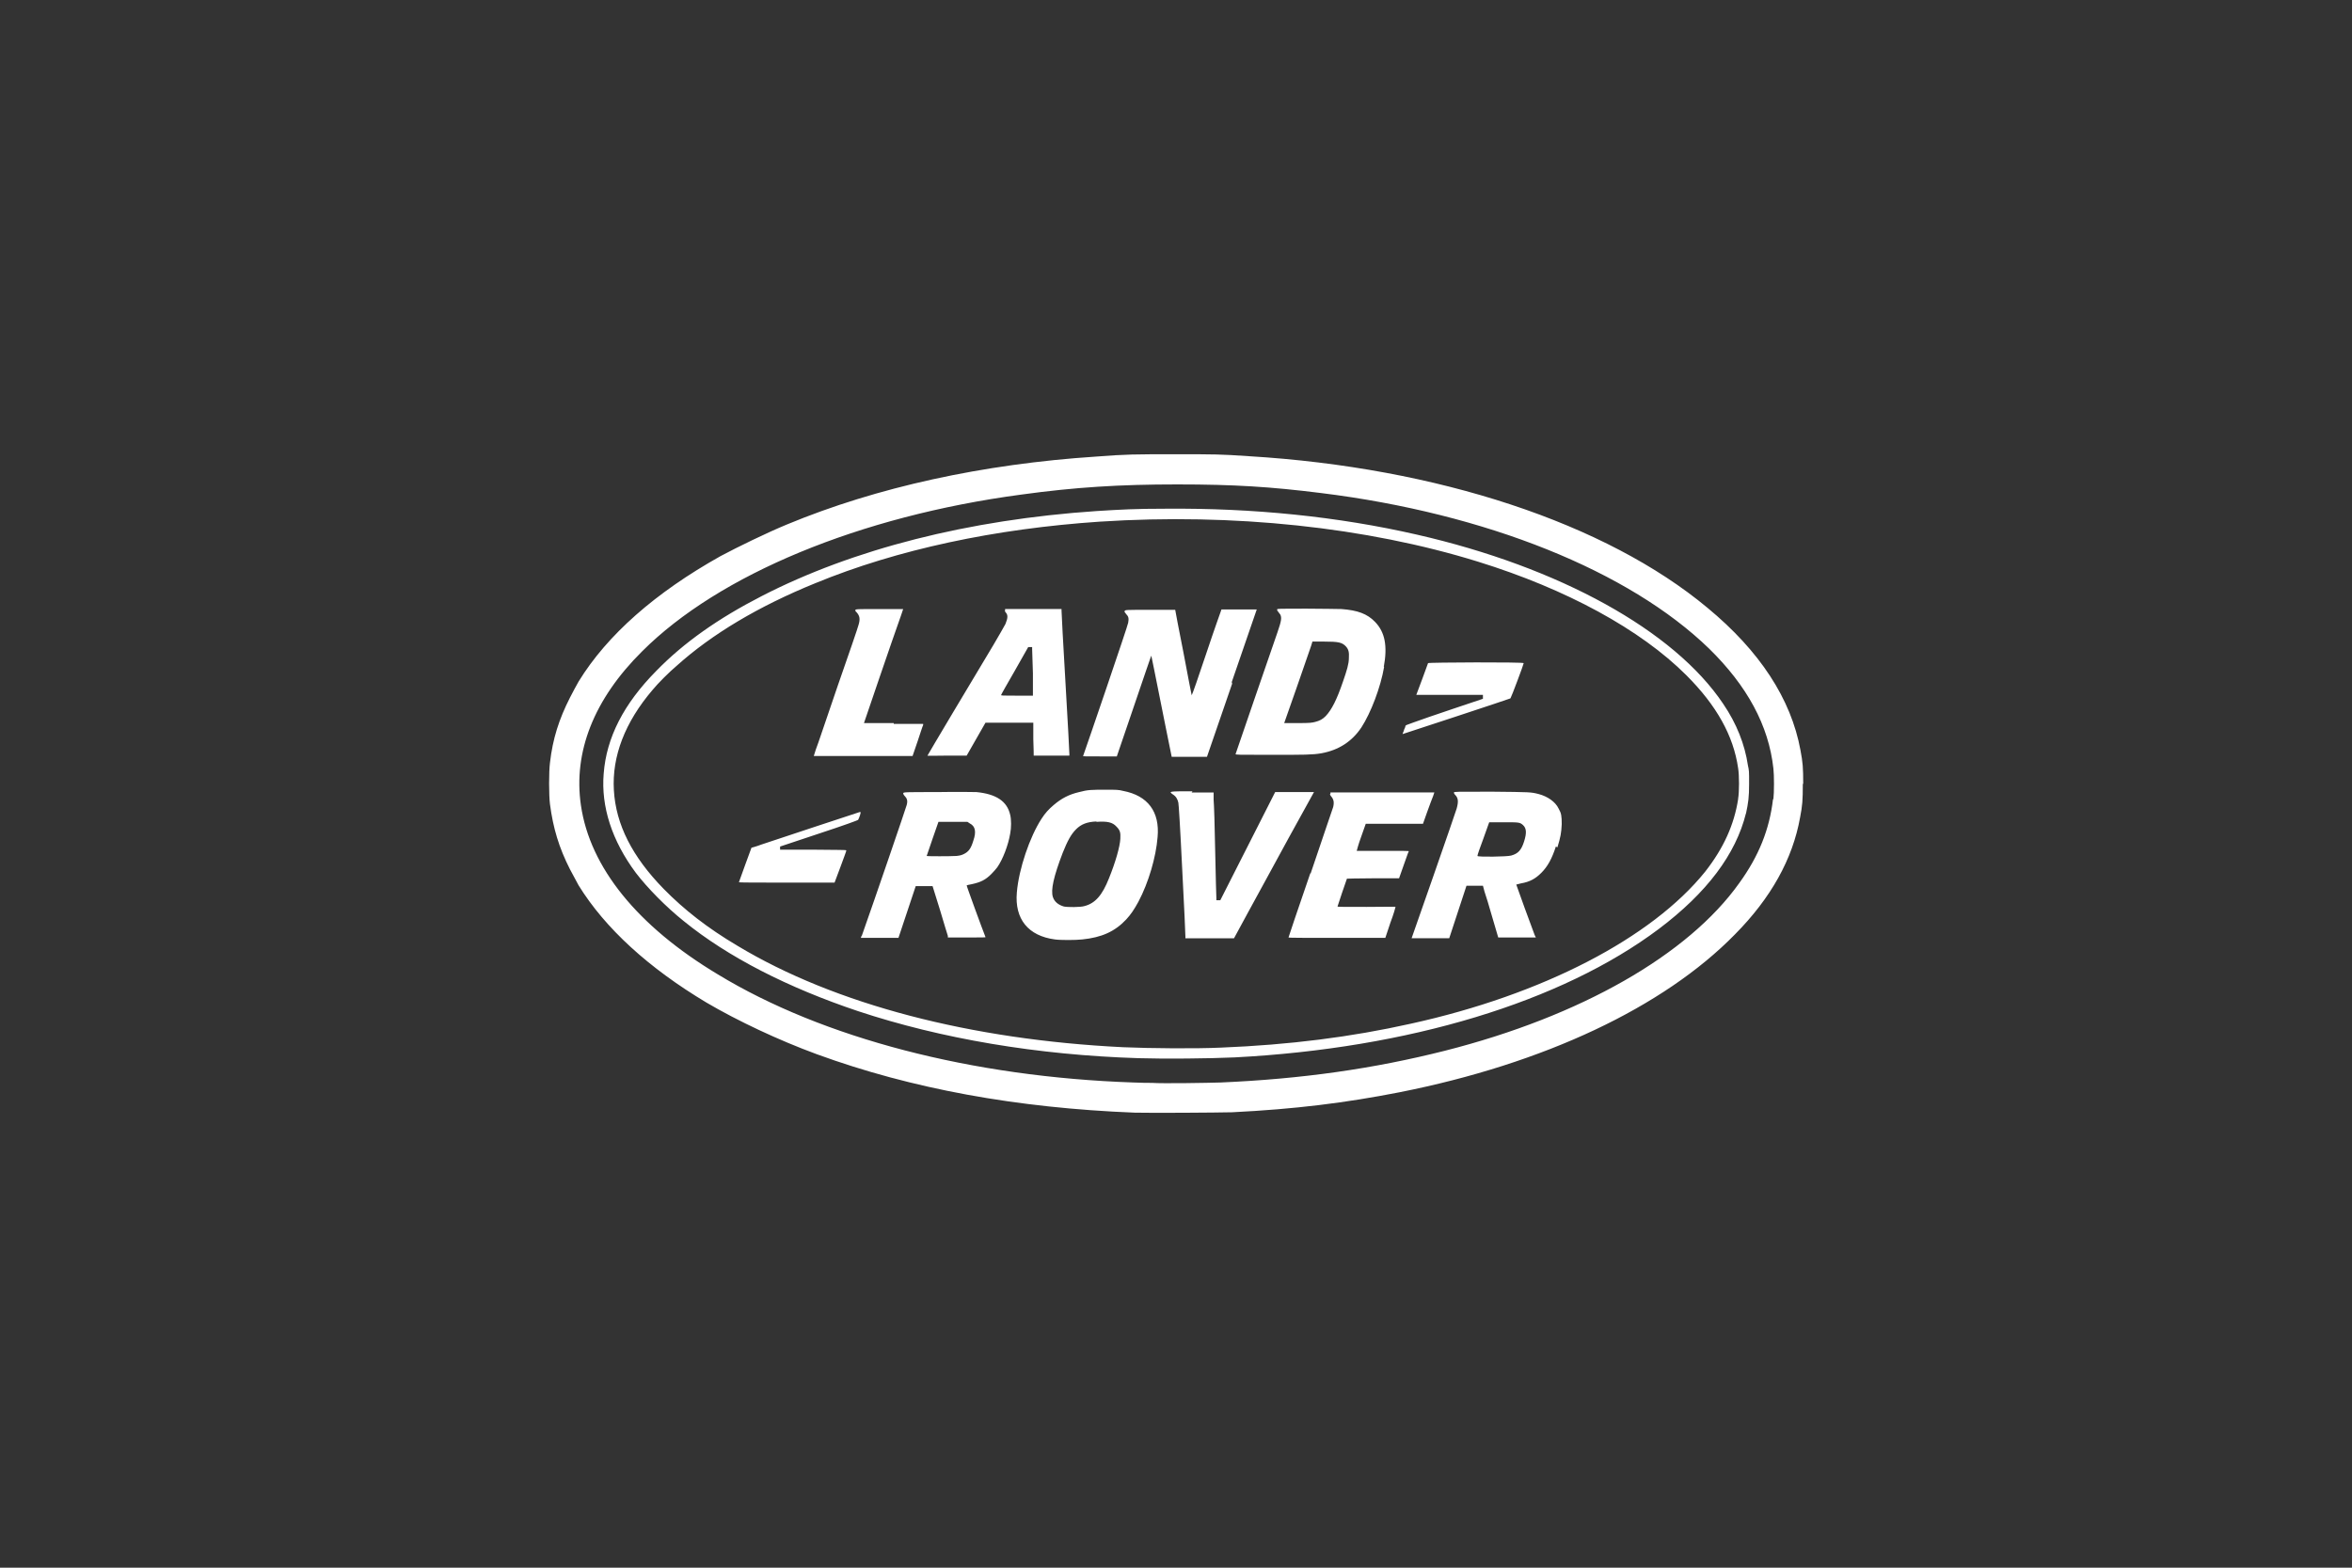 <?xml version="1.0" encoding="UTF-8"?>
<svg xmlns="http://www.w3.org/2000/svg" version="1.1" xmlns:svg="http://www.w3.org/2000/svg" viewBox="0 0 600 400">
  <rect x="0" y="0" width="600" height="400" fill="#333333" stroke="none"/>
  <defs>
    <style>
      .cls-1 {
        fill: #fff;
      }
    </style>
  </defs>
  <!-- Generator: Adobe Illustrator 28.7.1, SVG Export Plug-In . SVG Version: 1.2.0 Build 142)  -->
  <g>
    <g id="Ebene_1">
      <path class="cls-1" d="M460,200c0-4.2-.1-5.4-.7-8.6-2.4-13.1-10.4-25.3-23.7-36.3-25.9-21.6-68.9-35.8-117-38.7-7.3-.5-8.6-.5-18.8-.5s-12.6,0-20.2.6c-28.9,1.9-55.9,7.8-78.8,17.3-5.1,2.1-12.7,5.8-17,8.1-16.6,9.3-28.9,20.1-36.2,32-.5.9-1.5,2.7-2.2,4.1-2.8,5.5-4.4,10.5-5.1,16.6-.3,2.2-.3,8.3,0,10.6.8,6.1,2.3,11.1,5.1,16.6.7,1.3,1.7,3.2,2.2,4.1,6.8,11,17.9,21.1,32.6,29.9,8,4.7,18.4,9.6,28.2,13.2,24.1,8.8,50.9,13.7,81.1,14.9,4,.1,20.9,0,24.8-.1,16.1-.8,28.9-2.4,42.7-5.1,36.9-7.3,67.4-21.7,85.6-40.3,9.2-9.3,14.7-19.2,16.6-29.8.6-3.1.7-4.4.7-8.6M452.3,203.9c-.9,7.7-3.6,14.5-8.6,21.4-13,18.3-40.4,34-75.1,42.8-18.2,4.6-36.5,7.2-57.2,8.1-2.9.1-15,.3-17.5.1-.8,0-2.9,0-4.8-.1-41.1-1.4-79.2-11.3-106-27.6-20.5-12.3-32.6-27.3-34.9-43.1-2-13.6,3.3-27.1,15.6-39.3,19.6-19.6,55.5-34.5,96.7-40,13.8-1.9,25.2-2.6,39.8-2.6s23.9.6,36.7,2.2c42.1,5.2,78.6,19.9,99,39.7,9.7,9.5,15.2,19.6,16.4,30.6.2,1.6.2,6.2,0,7.8M445.4,207.6c.6-2.8.8-4.2.8-7.6s0-3.3-.3-4.7c-.8-5.4-2.9-10.7-6.3-15.7-12.5-18.7-41.8-34.9-78.2-43.2-20.1-4.6-41.7-6.8-64.2-6.6-7.5,0-11.1.2-17.5.6-32.6,2.2-62.1,9.7-85.4,21.7-11.1,5.7-19.9,11.9-26.9,19.1-8.3,8.4-12.7,17-13.4,26.2-.7,8.4,2.1,17.1,8.2,25.3,2.9,3.8,7.7,8.7,12.2,12.3,11.3,9.2,26.6,17,44.5,23,21.1,7,45.7,11.2,71.6,12,6.5.2,17.9.1,24.4-.2,44.4-2.3,83.4-14.1,108.3-32.8,12.2-9.2,19.6-19,22.2-29.5M443.4,203.9c-1,6.5-3.7,12.5-8.4,18.5-13.6,16.9-41.4,31.4-75.1,38.8-15.2,3.4-31,5.4-48.4,6.1-6.5.3-18,.2-25-.1-38.8-1.9-73.5-10.9-98.4-25.9-7.6-4.5-13.6-9.2-18.8-14.5-8-8.2-12.2-16.4-12.7-25.2-.5-8.6,2.8-17.3,9.9-25.6,1.3-1.6,4.3-4.6,6.1-6.1,9-8.1,20.9-15.2,35.4-21.1,20.9-8.6,45.8-13.9,72.6-15.7,34-2.2,68,1.4,96.4,10.2,22.6,7,41.5,17.3,53.2,29,7.7,7.7,12,15.4,13.2,23.7.3,1.9.3,6,0,7.8M397.3,216.2c.8-2.6,1-3.7,1.1-5.9,0-2.1-.1-2.8-.8-4-.8-1.7-2.8-3.1-5.1-3.7-2-.5-2-.5-12-.6-9.4,0-9.5,0-9.6.2,0,.1,0,.3.3.6.8.8.9,1.7.4,3.5-.2.6-2.8,8.3-5.9,17.1-3.1,8.8-5.6,16-5.6,16h9.6l2.2-6.7,2.2-6.7h4.2l.4,1.5c.3.8,1.2,3.8,2,6.6l1.5,5.1h9.6l-.3-.6c-.6-1.5-4.7-12.8-4.7-12.9,0,0,.5-.1,1.2-.3,2.3-.4,3.7-1.2,5.2-2.7,1.6-1.6,2.7-3.6,3.7-6.7M388.8,214.7c-.7,2.2-1.5,3.1-3.3,3.6-1,.3-8.6.4-8.6.1s.6-2,1.5-4.4l1.5-4.2h3.6c4,0,4.2,0,5,.7.9.8,1,2,.3,4.2M385.4,178c.1,0,3.3-8.5,3.3-8.8s-24.3-.2-24.4,0c0,0-.7,1.9-1.5,4.1l-1.5,4h17v1s-14.7,4.9-17.9,6.1c-1.6.6-1.9.6-1.9,1,0,.2-.3.6-.4,1.1-.2.4-.3.8-.3.8.1,0,27.4-9,27.5-9.1M353,170.2c1-5.4.3-8.9-2.2-11.5-2-2.1-4.5-3-8.6-3.3-.9,0-5-.1-9-.1-7,0-7.4,0-7.4.2,0,.2,0,.3.2.5.2.2.4.6.6.8.4.8.3,1.6-.7,4.5-1,2.8-10.6,30.8-10.7,31.1,0,.2.4.2,9,.2s10.6,0,12.9-.4c4.4-.8,7.8-3,10.2-6.6,2.4-3.7,4.9-10.2,5.8-15.5M344.1,167.9c0,1.5-.5,3.1-1.5,6-1.6,4.7-2.9,7.2-4.4,8.8-.8.8-1.5,1.2-2.7,1.5-.8.2-1.2.3-4.4.3h-3.5s1.5-4.3,3.3-9.4c1.8-5.2,3.4-9.8,3.6-10.4l.3-1h2.9c3.8,0,4.7.2,5.7,1.3.6.7.8,1.4.7,2.9M314.2,174.1l6.4-18.6h-9s-1.8,5-3.8,11c-2,6-3.7,10.9-3.8,10.9,0,0-1-4.9-2.1-10.9-1.2-5.9-2.1-10.9-2.1-10.9,0,0-2.9,0-6.4,0-6.3,0-6.3,0-6.5.3-.1.2,0,.3.4.8.6.6.7,1.1.5,2.2,0,.5-10.8,32.1-11.5,34,0,.1.6.1,4.3.1h4.3l4.4-12.9c2.4-7.1,4.4-12.9,4.4-12.8,0,0,.6,2.8,3.7,18.4l1.5,7.4h9l6.4-18.6v-.3ZM282.1,201.5c-3.6,0-4.6,0-6.8.6-2.6.6-4.5,1.6-6.5,3.3-1.3,1.1-2.2,2.1-3.1,3.5-3,4.6-5.8,12.8-6.3,18.8-.6,6.8,2.9,11.1,9.7,12,1.3.2,5.3.2,7,0,4.9-.5,8.3-2,11.2-5.1,1.2-1.3,2-2.5,3.1-4.5,2.6-4.9,4.5-11.4,4.9-16.5.6-6.5-2.5-10.6-8.8-11.8-1.2-.3-1.6-.3-4.6-.3M279.7,209.7c2.8-.2,4.1.1,5.1,1.2.9.9,1.1,1.5,1,3.1-.1,2-1.2,5.9-2.9,10.1-1.7,4.3-3.5,6.4-6.3,7.1-1,.3-4.3.3-5.2.1-1.4-.4-2.4-1.2-2.8-2.4-.6-1.8.2-5.3,2.5-11.3,1.2-3,2.1-4.7,3.4-6,1.3-1.3,2.8-1.9,5.2-2M268.3,192.8h4.5v-.4c0-.2-.4-8.4-1-18.3-.6-9.8-1-18-1-18.3v-.4h-14.4v.3c-.1.2,0,.3.1.5.7.7.6,1.5,0,3-.3.6-1.7,3-3.1,5.4-5,8.3-16.8,28.1-16.8,28.2s2.2,0,5,0h5l2.4-4.2,2.4-4.2h12.2v4.2c.1,2.3.1,4.2.1,4.2h4.5M263.5,177.5h-4.1c-3.8,0-4.1,0-4-.2,0-.1,1.6-2.9,3.5-6.2l3.4-6h1v.5c0,.3.1,3.1.2,6.2v5.8h.1ZM228,184.5c-4.2,0-7.6,0-7.6,0s7.2-21.2,9.5-27.6l.5-1.5h-6.1c-5.8,0-6.1,0-6.1.3,0,.1,0,.3.3.5.8.9,1,1.7.5,3.3-.1.5-2.5,7.5-5.3,15.5-2.8,8.1-5.2,15.4-5.6,16.3l-.5,1.6h25.2l1.3-3.8c.7-2.1,1.3-4,1.4-4.1v-.3h-7.5ZM219.3,207.2c-.1,0-20.9,6.9-25.1,8.3-1.3.5-2.5.8-2.5.8,0,0-3.2,8.7-3.2,8.8s4.7.1,12.2.1h12.2l1.5-4c.8-2.2,1.5-4,1.5-4.2s-1.7-.1-8.4-.2h-8.5v-.8l9.9-3.3c6.7-2.2,9.9-3.4,10-3.5.3-.5.8-2,.6-2M219.8,238.7l-.2.6h9.6s1-3,2.2-6.6l2.2-6.6h4.3l1.9,6.1c1,3.4,1.9,6.3,2,6.6v.4h4.9c3.9,0,4.8,0,4.7-.1-.8-2-4.9-13.2-4.8-13.2,0,0,.6-.2,1.3-.3,2.3-.5,3.5-1.1,5-2.6.6-.6,1.2-1.3,1.5-1.7,1.4-2,2.8-5.6,3.3-8.6.3-1.5.3-3.6,0-4.8-.8-3.5-3.6-5.3-8.6-5.8-.8,0-4.3-.1-10,0-8.3,0-8.6,0-8.7.3,0,.1.1.4.3.6.7.7.9,1.3.6,2.4-.1.5-8.1,23.9-11.5,33.5M236.4,218.4c0,0,.7-2,1.5-4.4l1.5-4.3h7.4c0,0,.6.4.6.4,1.4.7,1.7,2.1.9,4.4-.6,2-1.2,2.8-2.4,3.4-.6.3-1,.4-1.9.5-1.5.1-7.6.1-7.6,0M304.2,201.9c-6.1,0-6.1,0-5,.8.8.5,1.2,1.2,1.4,2.1.1.6.4,5,1,17.3.5,9.1.8,16.6.8,16.9v.4h12.4l3.8-7c2.1-3.8,6.7-12.3,10.2-18.7l6.4-11.6h-9.9l-7,13.8-7,13.8h-1v-.5c0-.3-.2-5.6-.3-11.9-.1-6.3-.3-12.2-.4-13.2v-1.9h-5.6,0ZM334.3,222.7c-3.1,9-5.6,16.4-5.6,16.5s4.4.1,12.3.1h12.4s.6-1.8,1.3-3.9c.8-2.1,1.3-3.9,1.3-4s-3.3,0-7.4,0c-5.9,0-7.4,0-7.4-.1s2.3-6.9,2.4-7.1c0,0,2.7-.1,6.7-.1h6.6l1.2-3.4c.7-1.9,1.2-3.5,1.3-3.5,0-.1-1.3-.1-6.6-.1h-6.7s.4-1.6,1.1-3.5l1.2-3.4h14.6l1.1-3.1c.6-1.7,1.3-3.5,1.5-4l.3-.9h-26.5v.3c-.2.2-.1.3.1.6.7.8.9,1.5.6,2.8-.1.4-2.8,8.1-5.8,17.1"/>
    </g>
  </g>
</svg>